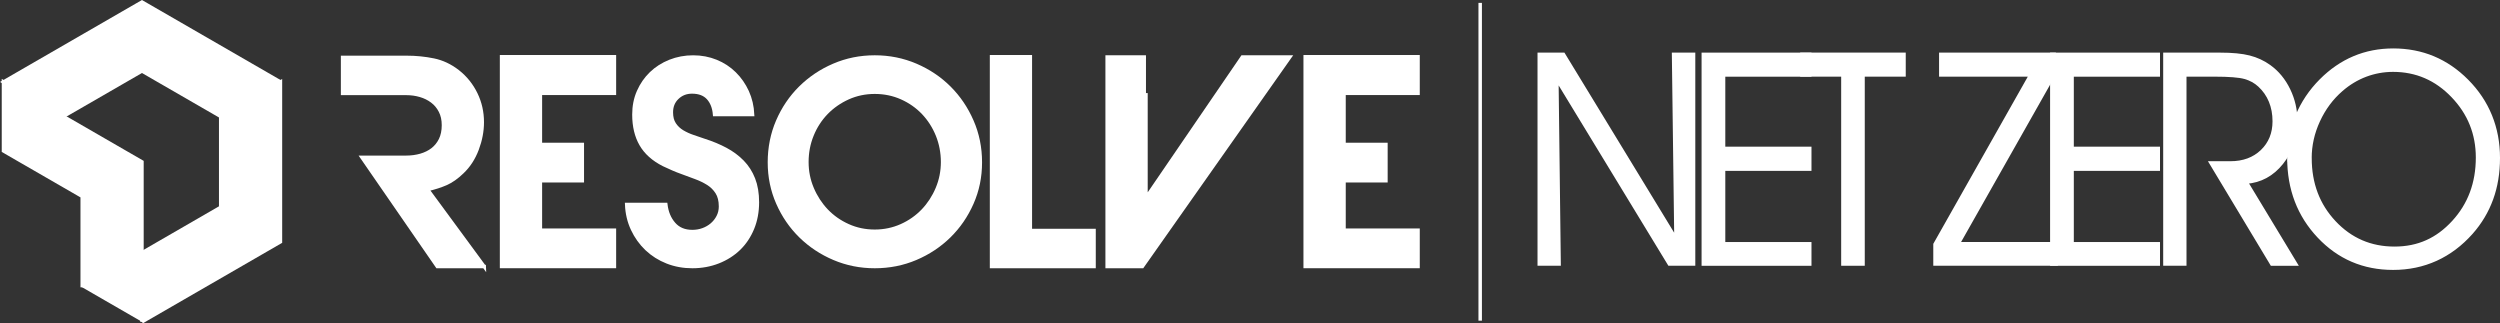 <?xml version="1.0" encoding="UTF-8"?><svg xmlns="http://www.w3.org/2000/svg" viewBox="0 0 721.7 93.33"><rect x="0" y="0" width="721.7" height="93.33" fill="#333333" stroke="none"/><defs><style>.d{fill:#fff;stroke:#fff;stroke-miterlimit:10;}</style></defs><g id="a"/><g id="b"><g id="c"><g><g><path class="d" d="M483.82,68.99l-.69-53.3h5.77v60.53h-6.99l-32.48-53.38,.65,53.38h-5.73V15.69h6.99l32.48,53.3Z"/><path class="d" d="M497.56,42.84h24.88v5.99h-24.88v21.54h24.88v5.86h-30.73V15.69h30.73v5.95h-24.88v21.2Z"/><path class="d" d="M537.82,76.22h-5.81V21.63h-11.83v-5.95h29.47v5.95h-11.83v54.59Z"/><path class="d" d="M586.25,21.63h-25.98v-5.95h32.72v5.7l-27.72,48.98h28.29v5.86h-34.96v-5.7l27.64-48.89Z"/><path class="d" d="M598.17,42.84h24.88v5.99h-24.88v21.54h24.88v5.86h-30.73V15.69h30.73v5.95h-24.88v21.2Z"/><path class="d" d="M630.7,21.63v54.59h-5.73V15.69h15.9c3.5,0,6.31,.27,8.43,.81s4.06,1.43,5.79,2.68c2.36,1.69,4.22,3.95,5.59,6.78,1.37,2.83,2.05,5.82,2.05,8.98,0,4.68-1.36,8.72-4.08,12.1-2.72,3.38-6.13,5.22-10.22,5.53l14.31,23.66h-6.91l-17.56-29.19h5.61c3.74,0,6.78-1.12,9.13-3.37,2.34-2.25,3.52-5.13,3.52-8.65,0-2.13-.36-4.07-1.08-5.82-.72-1.75-1.78-3.27-3.19-4.57-1.17-1.08-2.57-1.85-4.21-2.31-1.64-.46-4.56-.69-8.76-.69h-8.58Z"/><path class="d" d="M660.75,45.58c0-4.21,.79-8.23,2.38-12.06,1.59-3.83,3.88-7.25,6.89-10.27,2.9-2.91,6.09-5.1,9.57-6.57,3.48-1.47,7.26-2.2,11.32-2.2s7.99,.74,11.52,2.22c3.54,1.48,6.77,3.69,9.7,6.63,3.01,3.02,5.27,6.4,6.79,10.14,1.52,3.74,2.28,7.77,2.28,12.1s-.65,8.24-1.95,11.83c-1.3,3.59-3.25,6.85-5.85,9.79-3.01,3.38-6.41,5.93-10.2,7.65-3.79,1.72-7.91,2.58-12.36,2.58-8.51,0-15.65-3.06-21.42-9.17-5.77-6.11-8.66-13.67-8.66-22.68Zm6.1,.08c0,7.37,2.34,13.55,7.03,18.54,4.69,4.99,10.47,7.48,17.36,7.48s12.4-2.52,17.03-7.57c4.63-5.04,6.95-11.25,6.95-18.63,0-6.87-2.38-12.8-7.15-17.77-4.77-4.98-10.52-7.46-17.24-7.46-2.74,0-5.37,.48-7.91,1.43-2.53,.96-4.87,2.36-7.01,4.22-2.82,2.44-5.03,5.42-6.65,8.94s-2.42,7.12-2.42,10.81Z"/></g><line class="d" x1="427.3" y1=".83" x2="427.3" y2="92.57"/><g><path class="d" d="M139.79,76.94h-13.55l-21.77-31.53h12.82c1.45,0,2.84-.19,4.15-.56,1.32-.38,2.46-.94,3.43-1.69,.97-.75,1.73-1.71,2.3-2.86,.56-1.16,.85-2.54,.85-4.15s-.3-2.92-.89-4.07c-.59-1.16-1.38-2.11-2.38-2.86-.99-.75-2.14-1.32-3.43-1.69-1.29-.38-2.63-.56-4.03-.56h-18.39v-10.4h18.47c2.69,0,5.28,.26,7.78,.77,2.5,.51,4.82,1.6,6.98,3.27,2.26,1.77,4,3.94,5.24,6.49,1.24,2.55,1.85,5.28,1.85,8.18,0,2.58-.5,5.19-1.49,7.82-1,2.64-2.43,4.84-4.31,6.61-1.56,1.51-3.11,2.59-4.64,3.27-1.53,.67-3.32,1.25-5.36,1.73l16.37,22.26Z"/><path class="d" d="M144.79,16.38h32.58v10.56h-21.37v14.76h12.1v10.48h-12.1v14.27h21.37v10.48h-32.58V16.38Z"/><path class="d" d="M199.86,76.94c-2.58,0-5-.44-7.26-1.33s-4.23-2.14-5.93-3.75c-1.69-1.61-3.05-3.51-4.07-5.69-1.02-2.18-1.59-4.56-1.69-7.14h11.29c.27,2.26,1.05,4.13,2.34,5.6,1.29,1.48,3.06,2.22,5.32,2.22,1.07,0,2.1-.17,3.06-.52,.97-.35,1.83-.85,2.58-1.49,.75-.65,1.36-1.41,1.81-2.3,.46-.89,.69-1.87,.69-2.94,0-1.67-.34-3.02-1.01-4.07-.67-1.05-1.55-1.91-2.62-2.58-1.08-.67-2.27-1.25-3.59-1.73-1.32-.48-2.62-.97-3.91-1.45-.91-.32-1.8-.67-2.66-1.05-.86-.38-1.75-.78-2.66-1.21-2.96-1.5-5.12-3.44-6.49-5.81-1.37-2.37-2.06-5.24-2.06-8.63,0-2.42,.44-4.64,1.33-6.65,.89-2.02,2.1-3.76,3.63-5.24,1.53-1.48,3.35-2.63,5.44-3.47,2.1-.83,4.33-1.25,6.69-1.25s4.57,.42,6.61,1.25c2.04,.83,3.83,2,5.36,3.51,1.53,1.51,2.75,3.27,3.67,5.28,.91,2.02,1.42,4.21,1.53,6.57h-10.97c-.16-1.99-.78-3.58-1.85-4.76-1.08-1.18-2.63-1.77-4.68-1.77-1.67,0-3.08,.55-4.23,1.65-1.16,1.1-1.73,2.51-1.73,4.23,0,1.4,.29,2.54,.89,3.43,.59,.89,1.36,1.61,2.3,2.18,.94,.56,1.98,1.04,3.1,1.41,1.13,.38,2.23,.75,3.31,1.13,2.2,.7,4.23,1.55,6.09,2.54,1.85,.99,3.47,2.19,4.84,3.59,1.37,1.4,2.43,3.05,3.18,4.96,.75,1.91,1.13,4.15,1.13,6.73,0,2.74-.47,5.26-1.41,7.54-.94,2.29-2.25,4.23-3.91,5.85-1.67,1.61-3.66,2.88-5.97,3.79-2.31,.91-4.81,1.37-7.5,1.37Z"/><path class="d" d="M252.52,76.94c-4.14,0-8.05-.78-11.73-2.34-3.68-1.56-6.91-3.7-9.68-6.41-2.77-2.71-4.96-5.9-6.57-9.56-1.61-3.65-2.42-7.58-2.42-11.77s.79-8.21,2.38-11.89c1.59-3.68,3.76-6.89,6.53-9.64,2.77-2.74,5.99-4.91,9.68-6.49,3.68-1.58,7.62-2.38,11.81-2.38s8.14,.79,11.85,2.38c3.71,1.59,6.93,3.75,9.68,6.49s4.92,5.95,6.53,9.64c1.61,3.68,2.42,7.65,2.42,11.89s-.81,8.12-2.42,11.77c-1.61,3.66-3.8,6.84-6.57,9.56-2.77,2.71-6,4.85-9.68,6.41-3.68,1.56-7.62,2.34-11.81,2.34Zm0-50.32c-2.74,0-5.31,.54-7.7,1.61-2.39,1.08-4.48,2.53-6.25,4.35-1.77,1.83-3.16,3.97-4.15,6.41-1,2.45-1.49,5.04-1.49,7.78s.51,5.24,1.53,7.66c1.02,2.42,2.41,4.54,4.15,6.37,1.75,1.83,3.82,3.28,6.21,4.35,2.39,1.08,4.96,1.61,7.7,1.61s5.31-.54,7.7-1.61c2.39-1.07,4.46-2.53,6.21-4.35,1.75-1.83,3.13-3.95,4.15-6.37,1.02-2.42,1.53-4.97,1.53-7.66s-.5-5.33-1.49-7.78c-1-2.45-2.37-4.58-4.11-6.41-1.75-1.83-3.82-3.28-6.21-4.35-2.39-1.07-4.99-1.61-7.78-1.61Z"/><path class="d" d="M286.23,16.38h11.21v50.16h18.39v10.4h-29.59V16.38Z"/><path class="d" d="M330.82,26.86v30.16h.08l27.74-40.56h13.71l-42.58,60.48h-10.16V16.46h11.21"/><path class="d" d="M376.78,16.38h32.58v10.56h-21.37v14.76h12.1v10.48h-12.1v14.27h21.37v10.48h-32.58V16.38Z"/></g><g><polyline class="d" points="80.96 23.66 40.98 .58 1 23.66 18.25 33.62 18.25 33.62 40.98 20.5 63.71 33.62"/><polyline class="d" points="40.98 92.9 80.96 69.81 80.96 23.65 63.71 33.61 63.71 33.61 63.71 59.85 40.98 72.98"/><polyline class="d" points="40.98 92.9 40.98 46.73 1 23.65 1 43.57 1 43.57 23.73 56.69 23.73 82.94"/></g></g></g></g></svg>